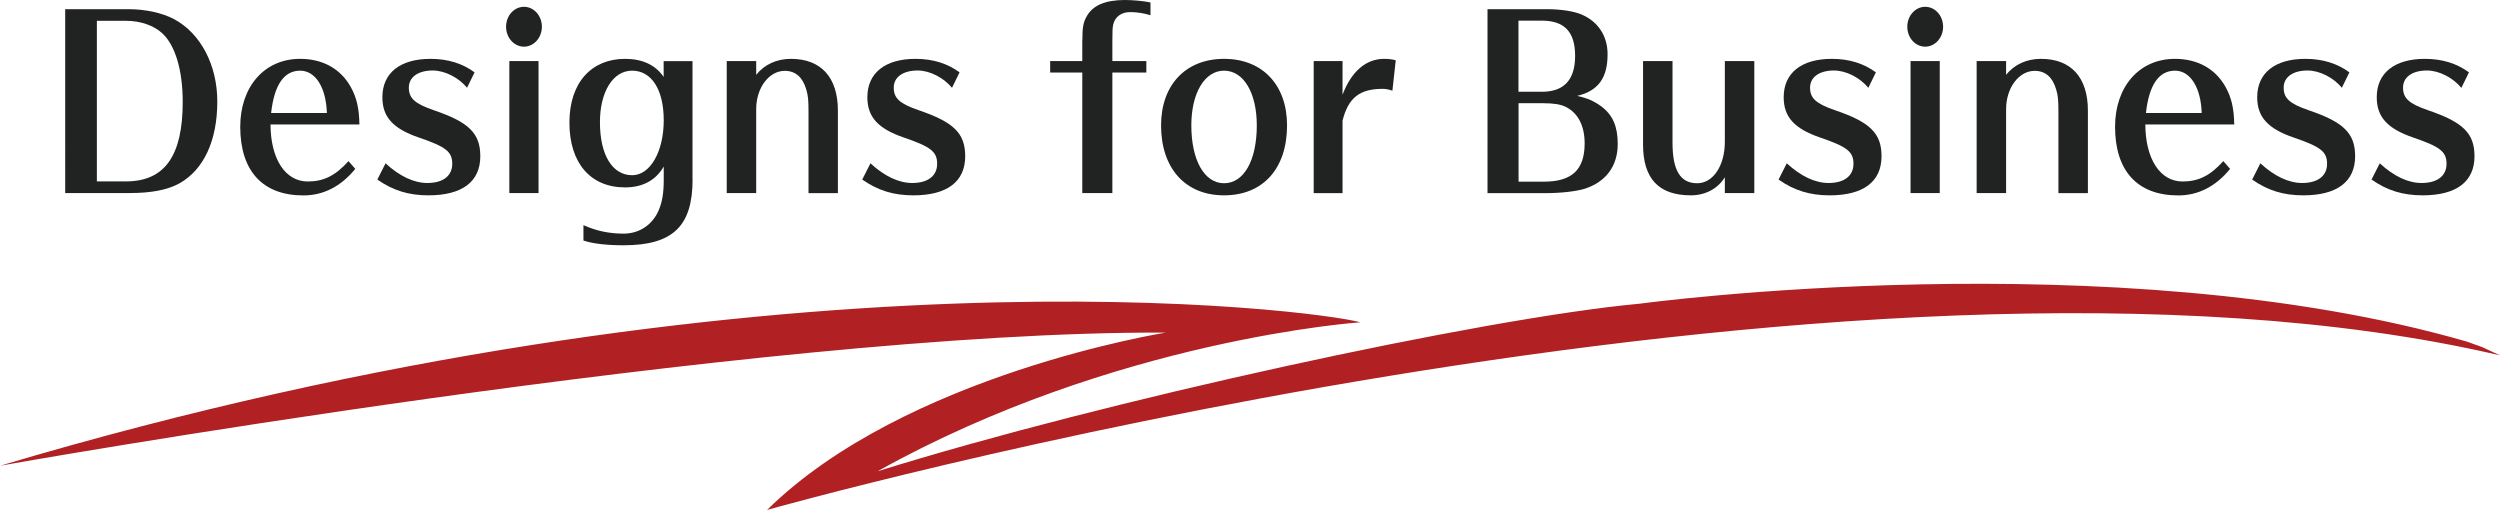 <?xml version="1.0" encoding="UTF-8"?>
<svg id="_レイヤー_1" data-name="レイヤー_1" xmlns="http://www.w3.org/2000/svg" version="1.1" viewBox="0 0 283.36 57.8">
  <!-- Generator: Adobe Illustrator 29.0.0, SVG Export Plug-In . SVG Version: 2.1.0 Build 186)  -->
  <defs>
    <style>
      .st0 {
        fill: #b12023;
      }

      .st1 {
        fill: #212222;
      }
    </style>
  </defs>
  <g>
    <path class="st1" d="M14.55,1.04c1.91,0,3.83.41,5.2,1.14,2.99,1.61,4.88,5.19,4.88,9.33,0,4.41-1.52,7.7-4.27,9.26-1.35.75-3.17,1.11-5.67,1.11h-7.3V1.04h7.16ZM14.27,20.56c4.39,0,6.44-2.88,6.44-9,0-3.6-.84-6.43-2.33-7.8-.96-.88-2.47-1.4-4.06-1.4h-3.34v18.2h3.29Z"/>
    <path class="st1" d="M40.27,19.14c-1.63,2-3.62,3.01-5.88,3.01-4.62,0-7.16-2.77-7.16-7.78,0-4.56,2.75-7.7,6.79-7.7,2.54,0,4.57,1.11,5.72,3.16.68,1.22.96,2.39,1,4.28h-10.08c.02,3.92,1.68,6.46,4.22,6.46,1.8,0,3.13-.65,4.62-2.31l.77.88ZM37.05,12.81c-.09-2.88-1.28-4.8-3.03-4.8-1.84,0-2.94,1.63-3.29,4.8h6.32Z"/>
    <path class="st1" d="M52.95,9.96c-.96-1.17-2.54-1.97-3.9-1.97-1.66,0-2.71.75-2.71,1.94s.65,1.82,2.85,2.57c3.97,1.35,5.25,2.62,5.25,5.21,0,2.88-2.05,4.43-5.88,4.43-2.22,0-4.01-.54-5.79-1.79l.93-1.84c1.61,1.48,3.22,2.23,4.74,2.23,1.77,0,2.82-.8,2.82-2.18s-.75-1.94-3.81-2.98c-2.92-1.01-4.11-2.33-4.11-4.56,0-2.75,2.01-4.35,5.46-4.35,1.96,0,3.62.52,4.99,1.53l-.86,1.76Z"/>
    <path class="st1" d="M61.42,3.03c0,1.24-.91,2.26-2.03,2.26s-2.03-1.01-2.03-2.26.91-2.26,2.03-2.26,2.03,1.01,2.03,2.26ZM57.73,21.88V6.92h3.31v14.96h-3.31Z"/>
    <path class="st1" d="M78.5,20.33c0,5.31-2.24,7.47-7.82,7.47-1.91,0-3.52-.18-4.55-.54v-1.74c1.47.65,2.89.96,4.55.96,1.8,0,3.29-1.01,3.99-2.67.4-.96.56-1.97.56-3.4v-1.53c-.91,1.56-2.38,2.36-4.39,2.36-3.92,0-6.3-2.77-6.3-7.34s2.52-7.23,6.32-7.23c1.94,0,3.45.7,4.36,2.05v-1.79h3.27v13.41ZM68,13.85c0,3.71,1.4,6.01,3.66,6.01,2.03,0,3.57-2.67,3.57-6.22s-1.42-5.63-3.59-5.63-3.64,2.41-3.64,5.83Z"/>
    <path class="st1" d="M91.64,21.88v-9.18c0-1.4-.05-1.89-.26-2.57-.4-1.37-1.21-2.1-2.43-2.1-1.8,0-3.24,1.94-3.24,4.33v9.52h-3.34V6.92h3.34v1.56c.93-1.17,2.33-1.81,3.94-1.81,3.41,0,5.32,2.1,5.32,5.86v9.36h-3.34Z"/>
    <path class="st1" d="M107.91,9.96c-.96-1.17-2.54-1.97-3.9-1.97-1.66,0-2.71.75-2.71,1.94s.65,1.82,2.85,2.57c3.97,1.35,5.25,2.62,5.25,5.21,0,2.88-2.05,4.43-5.88,4.43-2.22,0-4.01-.54-5.79-1.79l.93-1.84c1.61,1.48,3.22,2.23,4.74,2.23,1.77,0,2.82-.8,2.82-2.18s-.75-1.94-3.8-2.98c-2.92-1.01-4.11-2.33-4.11-4.56,0-2.75,2.01-4.35,5.46-4.35,1.96,0,3.62.52,4.99,1.53l-.86,1.76Z"/>
    <path class="st1" d="M122.68,4.59c0-1.45.09-2.02.47-2.7.68-1.27,2.1-1.89,4.36-1.89.96,0,2.22.13,2.89.28v1.45c-.63-.21-1.52-.36-2.29-.36-1,0-1.73.52-1.94,1.43-.07.31-.09.75-.09,1.79v2.33h3.85v1.3h-3.85v13.66h-3.41v-13.66h-3.64v-1.3h3.64v-2.33Z"/>
    <path class="st1" d="M138.74,22.14c-4.39,0-7.14-3.06-7.14-7.93,0-4.59,2.8-7.54,7.14-7.54s7.14,2.95,7.14,7.54c0,4.9-2.73,7.93-7.14,7.93ZM138.74,8.01c-2.19,0-3.71,2.52-3.71,6.2,0,3.94,1.47,6.56,3.71,6.56s3.71-2.57,3.71-6.56c0-3.68-1.49-6.2-3.71-6.2Z"/>
    <path class="st1" d="M152.18,10.71c1-2.62,2.64-4.04,4.71-4.04.47,0,.91.05,1.31.16l-.38,3.45c-.44-.15-.77-.21-1.1-.21-2.61,0-3.9,1.01-4.55,3.6v8.22h-3.27V6.92h3.27v3.79Z"/>
    <path class="st1" d="M175.31,1.04c1.61,0,3.06.23,3.94.6,1.89.8,2.96,2.44,2.96,4.51,0,2.7-1.07,4.15-3.45,4.72,1.1.23,1.96.6,2.78,1.22,1.26.96,1.82,2.25,1.82,4.23,0,2.49-1.33,4.3-3.76,5.08-.96.29-2.68.49-4.39.49h-6.61V1.04h6.7ZM174.77,10.4c2.5,0,3.76-1.35,3.76-4.07s-1.21-3.99-3.78-3.99h-2.64v8.06h2.66ZM174.99,20.59c3.17,0,4.62-1.35,4.62-4.33,0-2-.74-3.45-2.15-4.15-.58-.29-1.4-.41-2.54-.41h-2.8v8.89h2.87Z"/>
    <path class="st1" d="M195.5,21.88v-1.79c-.79,1.3-2.22,2.05-3.85,2.05-3.64,0-5.42-1.89-5.42-5.76V6.92h3.34v9.26c0,3.14.89,4.59,2.8,4.59,1.8,0,3.13-2,3.13-4.69V6.92h3.34v14.96h-3.34Z"/>
    <path class="st1" d="M211.77,9.96c-.96-1.17-2.54-1.97-3.9-1.97-1.66,0-2.71.75-2.71,1.94s.65,1.82,2.85,2.57c3.97,1.35,5.25,2.62,5.25,5.21,0,2.88-2.05,4.43-5.88,4.43-2.22,0-4.01-.54-5.79-1.79l.93-1.84c1.61,1.48,3.22,2.23,4.74,2.23,1.77,0,2.82-.8,2.82-2.18s-.75-1.94-3.8-2.98c-2.92-1.01-4.11-2.33-4.11-4.56,0-2.75,2.01-4.35,5.46-4.35,1.96,0,3.62.52,4.99,1.53l-.86,1.76Z"/>
    <path class="st1" d="M220.24,3.03c0,1.24-.91,2.26-2.03,2.26s-2.03-1.01-2.03-2.26.91-2.26,2.03-2.26,2.03,1.01,2.03,2.26ZM216.55,21.88V6.92h3.31v14.96h-3.31Z"/>
    <path class="st1" d="M233.31,21.88v-9.18c0-1.4-.05-1.89-.26-2.57-.4-1.37-1.21-2.1-2.43-2.1-1.8,0-3.24,1.94-3.24,4.33v9.52h-3.34V6.92h3.34v1.56c.93-1.17,2.33-1.81,3.95-1.81,3.41,0,5.32,2.1,5.32,5.86v9.36h-3.34Z"/>
    <path class="st1" d="M252.77,19.14c-1.63,2-3.62,3.01-5.88,3.01-4.62,0-7.16-2.77-7.16-7.78,0-4.56,2.75-7.7,6.79-7.7,2.54,0,4.57,1.11,5.72,3.16.68,1.22.96,2.39,1,4.28h-10.08c.02,3.92,1.68,6.46,4.22,6.46,1.8,0,3.13-.65,4.62-2.31l.77.88ZM249.55,12.81c-.09-2.88-1.28-4.8-3.03-4.8-1.84,0-2.94,1.63-3.29,4.8h6.32Z"/>
    <path class="st1" d="M265.45,9.96c-.96-1.17-2.54-1.97-3.9-1.97-1.66,0-2.71.75-2.71,1.94s.65,1.82,2.85,2.57c3.97,1.35,5.25,2.62,5.25,5.21,0,2.88-2.05,4.43-5.88,4.43-2.22,0-4.02-.54-5.79-1.79l.93-1.84c1.61,1.48,3.22,2.23,4.74,2.23,1.77,0,2.82-.8,2.82-2.18s-.75-1.94-3.81-2.98c-2.92-1.01-4.11-2.33-4.11-4.56,0-2.75,2.01-4.35,5.46-4.35,1.96,0,3.62.52,4.99,1.53l-.86,1.76Z"/>
    <path class="st1" d="M278.98,9.96c-.96-1.17-2.54-1.97-3.9-1.97-1.66,0-2.71.75-2.71,1.94s.65,1.82,2.85,2.57c3.97,1.35,5.25,2.62,5.25,5.21,0,2.88-2.05,4.43-5.88,4.43-2.22,0-4.01-.54-5.79-1.79l.93-1.84c1.61,1.48,3.22,2.23,4.74,2.23,1.78,0,2.83-.8,2.83-2.18s-.75-1.94-3.8-2.98c-2.92-1.01-4.11-2.33-4.11-4.56,0-2.75,2.01-4.35,5.46-4.35,1.96,0,3.62.52,4.99,1.53l-.86,1.76Z"/>
  </g>
  <path class="st0" d="M281.25,39.3l2.11.98c-73.5-17.2-196.42,17.52-196.42,17.52,15.64-15.4,45.19-20.1,45.19-20.1C85.93,37.47,0,52.79,0,52.79c87.26-25.96,149.43-17.61,154.19-16.26,0,0-27.84,1.88-54.73,16.89,25.57-7.98,68.57-17.36,86.4-19,0,0,53.64-7.27,93.75,4.3l1.64.59Z"/>
</svg>